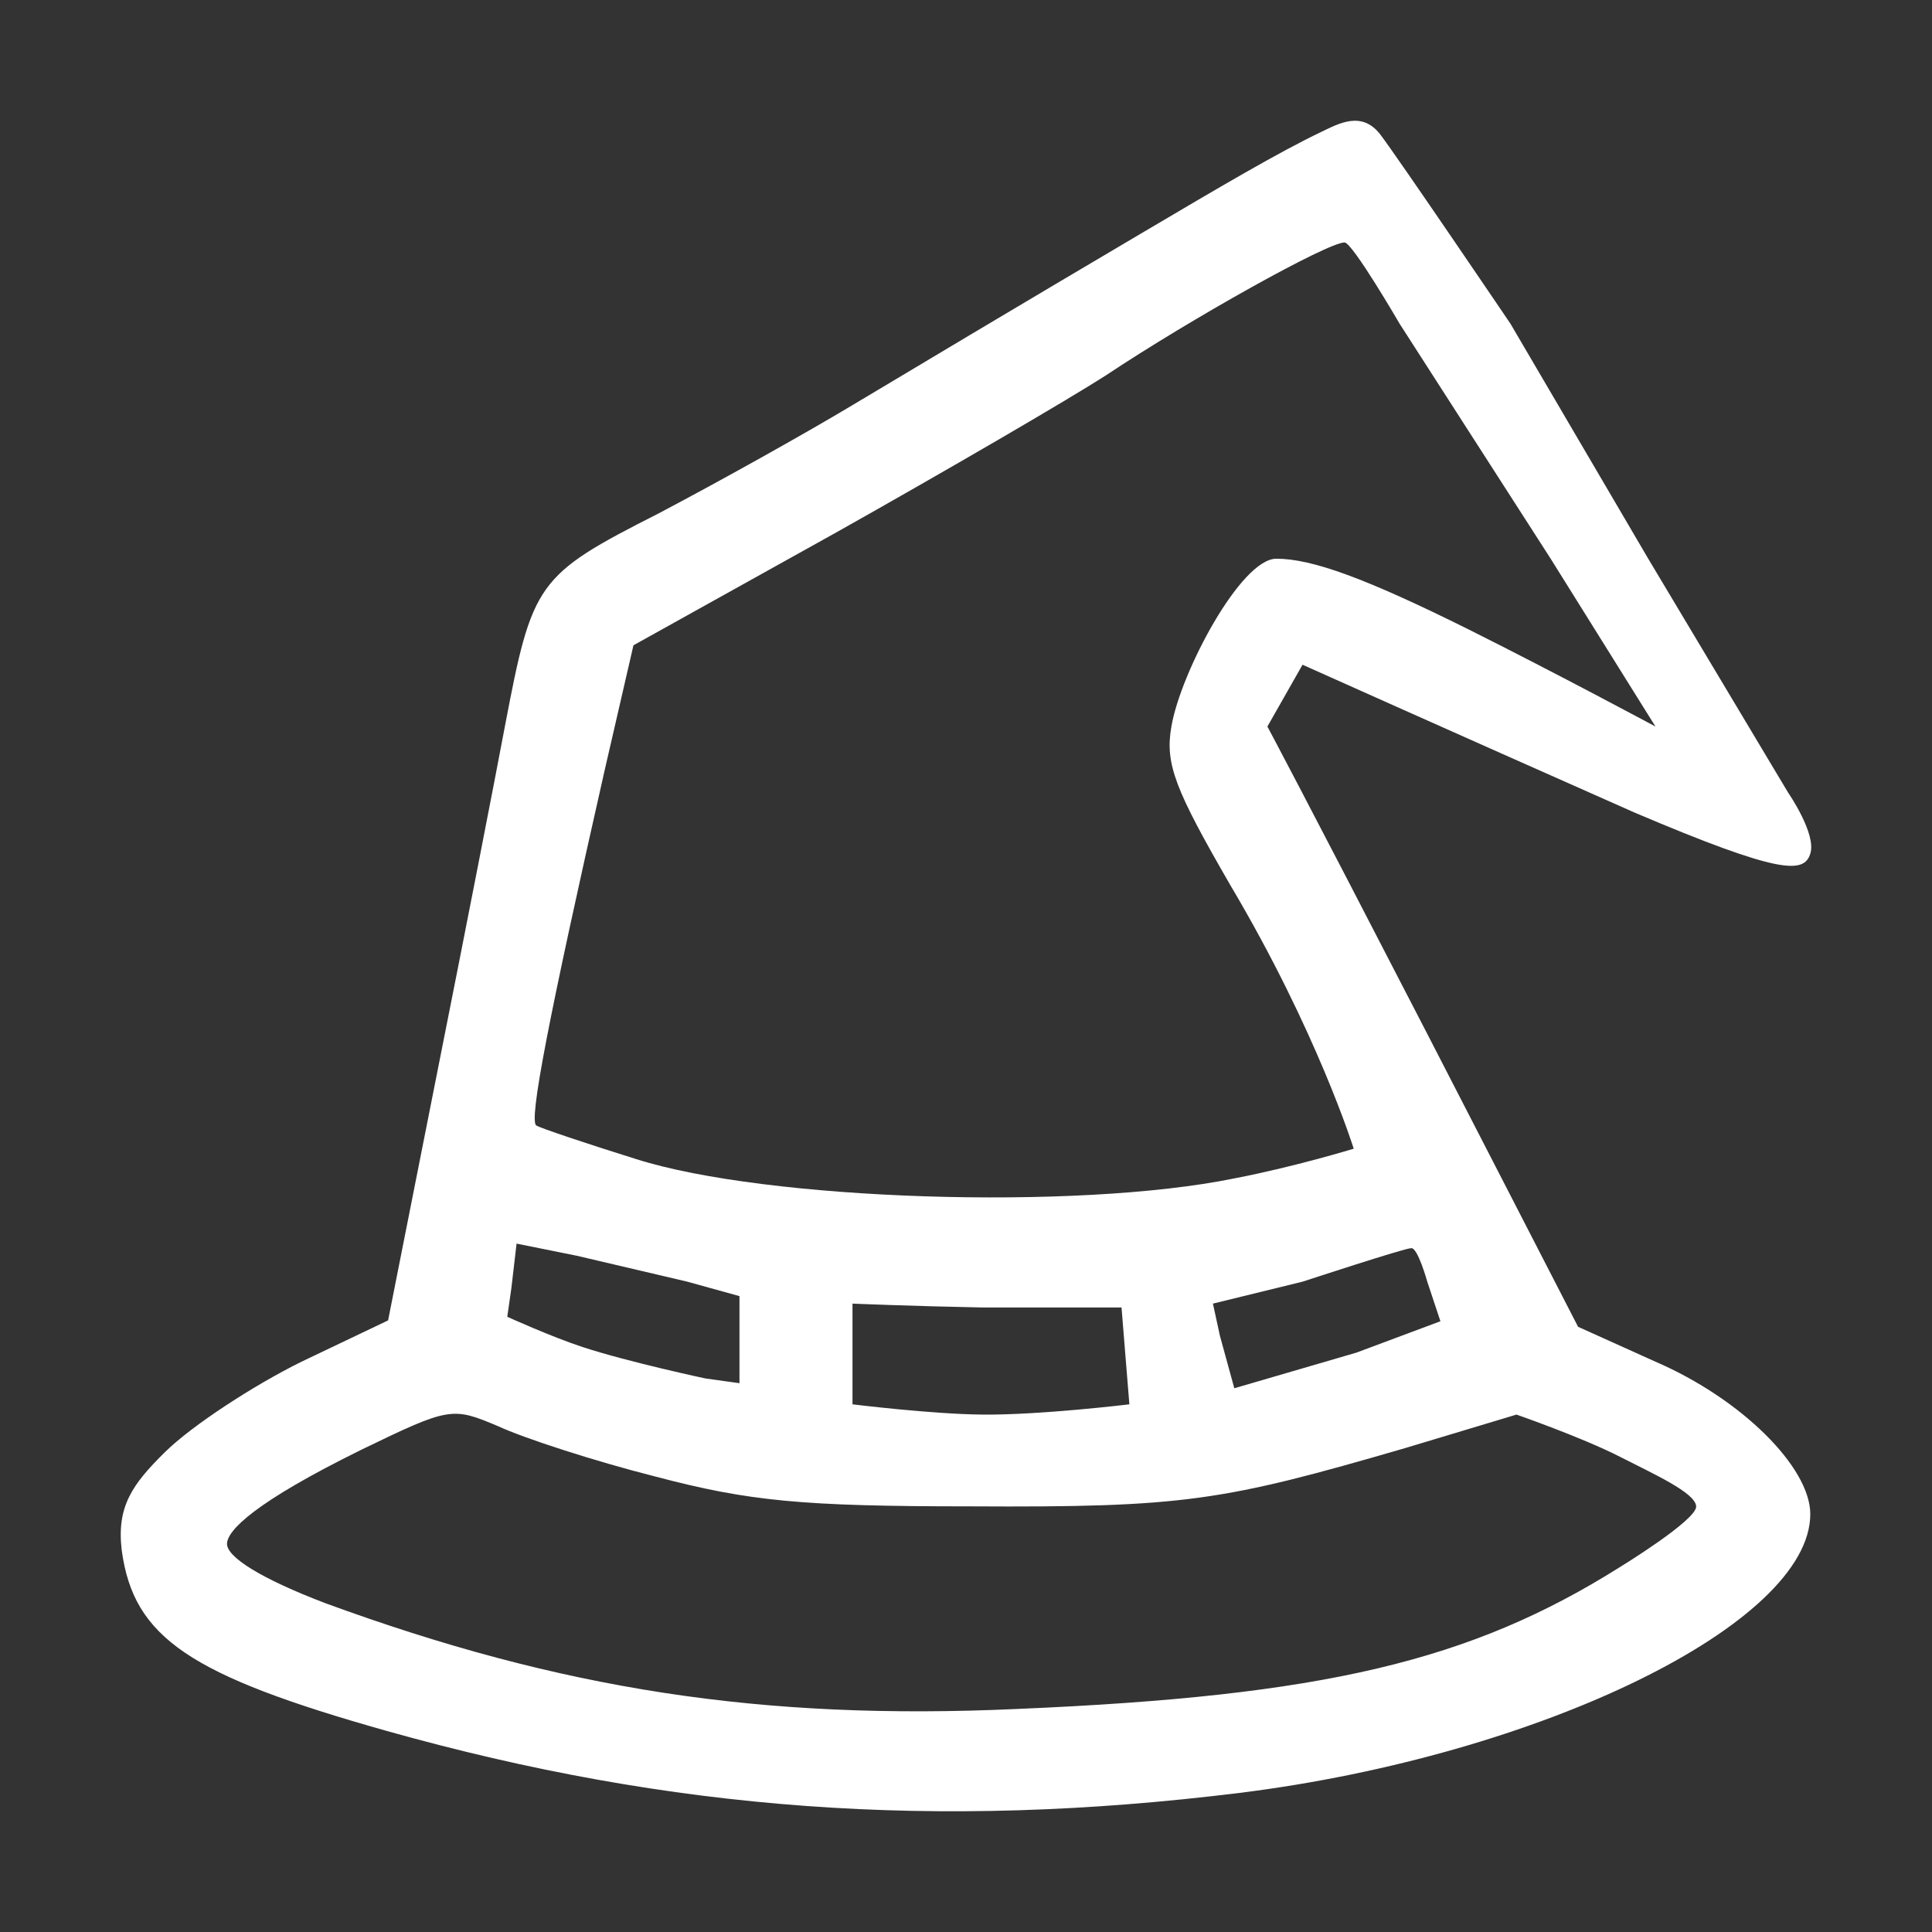 <svg width="16" height="16" viewBox="0 0 16 16" fill="none" xmlns="http://www.w3.org/2000/svg">
<rect x="0" y="0" width="16" height="16" fill="#333333" stroke="none"/>
<path d="M9.451 1.933C8.527 2.478 7.452 3.12 7.06 3.355C6.669 3.59 5.941 3.996 5.452 4.253C4.442 4.766 4.409 4.82 4.181 6.017C4.105 6.423 3.855 7.706 3.627 8.85L3.214 10.935L2.497 11.277C2.106 11.47 1.595 11.801 1.367 12.025C1.096 12.292 0.965 12.475 1.008 12.838C1.106 13.565 1.573 13.875 3.203 14.335C5.561 14.998 7.756 15.158 10.266 14.848C12.754 14.538 14.992 13.447 14.992 12.539C14.992 12.154 14.427 11.587 13.71 11.277L13.069 10.988L11.82 8.562C10.744 6.477 10.496 6.017 10.496 6.017L10.787 5.505C10.787 5.505 11.929 6.017 13.536 6.729C14.752 7.246 14.94 7.234 14.992 7.07C15.045 6.906 14.809 6.565 14.809 6.565L13.65 4.627L12.509 2.681C12.509 2.681 11.585 1.317 11.432 1.115C11.278 0.914 11.086 1.024 10.947 1.09C10.587 1.262 10.118 1.539 9.451 1.933ZM11.591 2.681L12.842 4.627L13.71 6.017C13.71 6.017 12.895 5.579 12.167 5.215C11.309 4.788 10.865 4.627 10.57 4.627C10.276 4.627 9.777 5.568 9.701 6.017C9.646 6.327 9.733 6.541 10.19 7.332C10.907 8.54 11.211 9.513 11.211 9.513C11.211 9.513 10.722 9.663 10.222 9.759C8.918 10.026 6.343 9.941 5.268 9.599C4.855 9.47 4.474 9.342 4.442 9.321C4.377 9.289 4.54 8.444 5.007 6.381L5.246 5.344L6.919 4.413C7.832 3.9 8.842 3.312 9.158 3.109C9.864 2.639 10.994 2.008 11.135 2.008C11.2 2.008 11.591 2.681 11.591 2.681ZM5.691 10.614L6.124 10.734V11.094V11.455L5.843 11.416C5.843 11.416 5.205 11.28 4.829 11.157C4.566 11.071 4.201 10.905 4.201 10.905L4.235 10.668L4.278 10.299L4.779 10.4L5.691 10.614ZM11.82 10.614L11.929 10.942L11.233 11.202L10.222 11.497L10.103 11.063L10.045 10.796L10.788 10.614C10.788 10.614 11.631 10.337 11.686 10.337C11.74 10.326 11.82 10.614 11.82 10.614ZM9.32 11.224L9.353 11.63C9.353 11.63 8.611 11.72 8.134 11.715C7.714 11.711 7.06 11.63 7.06 11.63V11.277C7.06 11.074 7.06 10.796 7.06 10.796C7.06 10.796 7.558 10.817 8.134 10.828H9.288L9.32 11.224ZM5.431 12.229C6.202 12.432 6.637 12.475 8.038 12.475C9.809 12.485 10.125 12.432 11.635 11.993L12.559 11.715C12.559 11.715 13.105 11.905 13.417 12.065C13.686 12.203 14.041 12.361 14.047 12.475C14.053 12.588 13.417 12.977 13.417 12.977C12.178 13.757 10.961 14.046 8.419 14.153C6.311 14.249 4.648 13.993 2.692 13.276C2.16 13.073 1.877 12.894 1.88 12.784C1.883 12.674 2.106 12.442 2.997 12.004C3.725 11.651 3.746 11.651 4.127 11.812C4.333 11.908 4.92 12.1 5.431 12.229Z" fill="white"/>
</svg>
